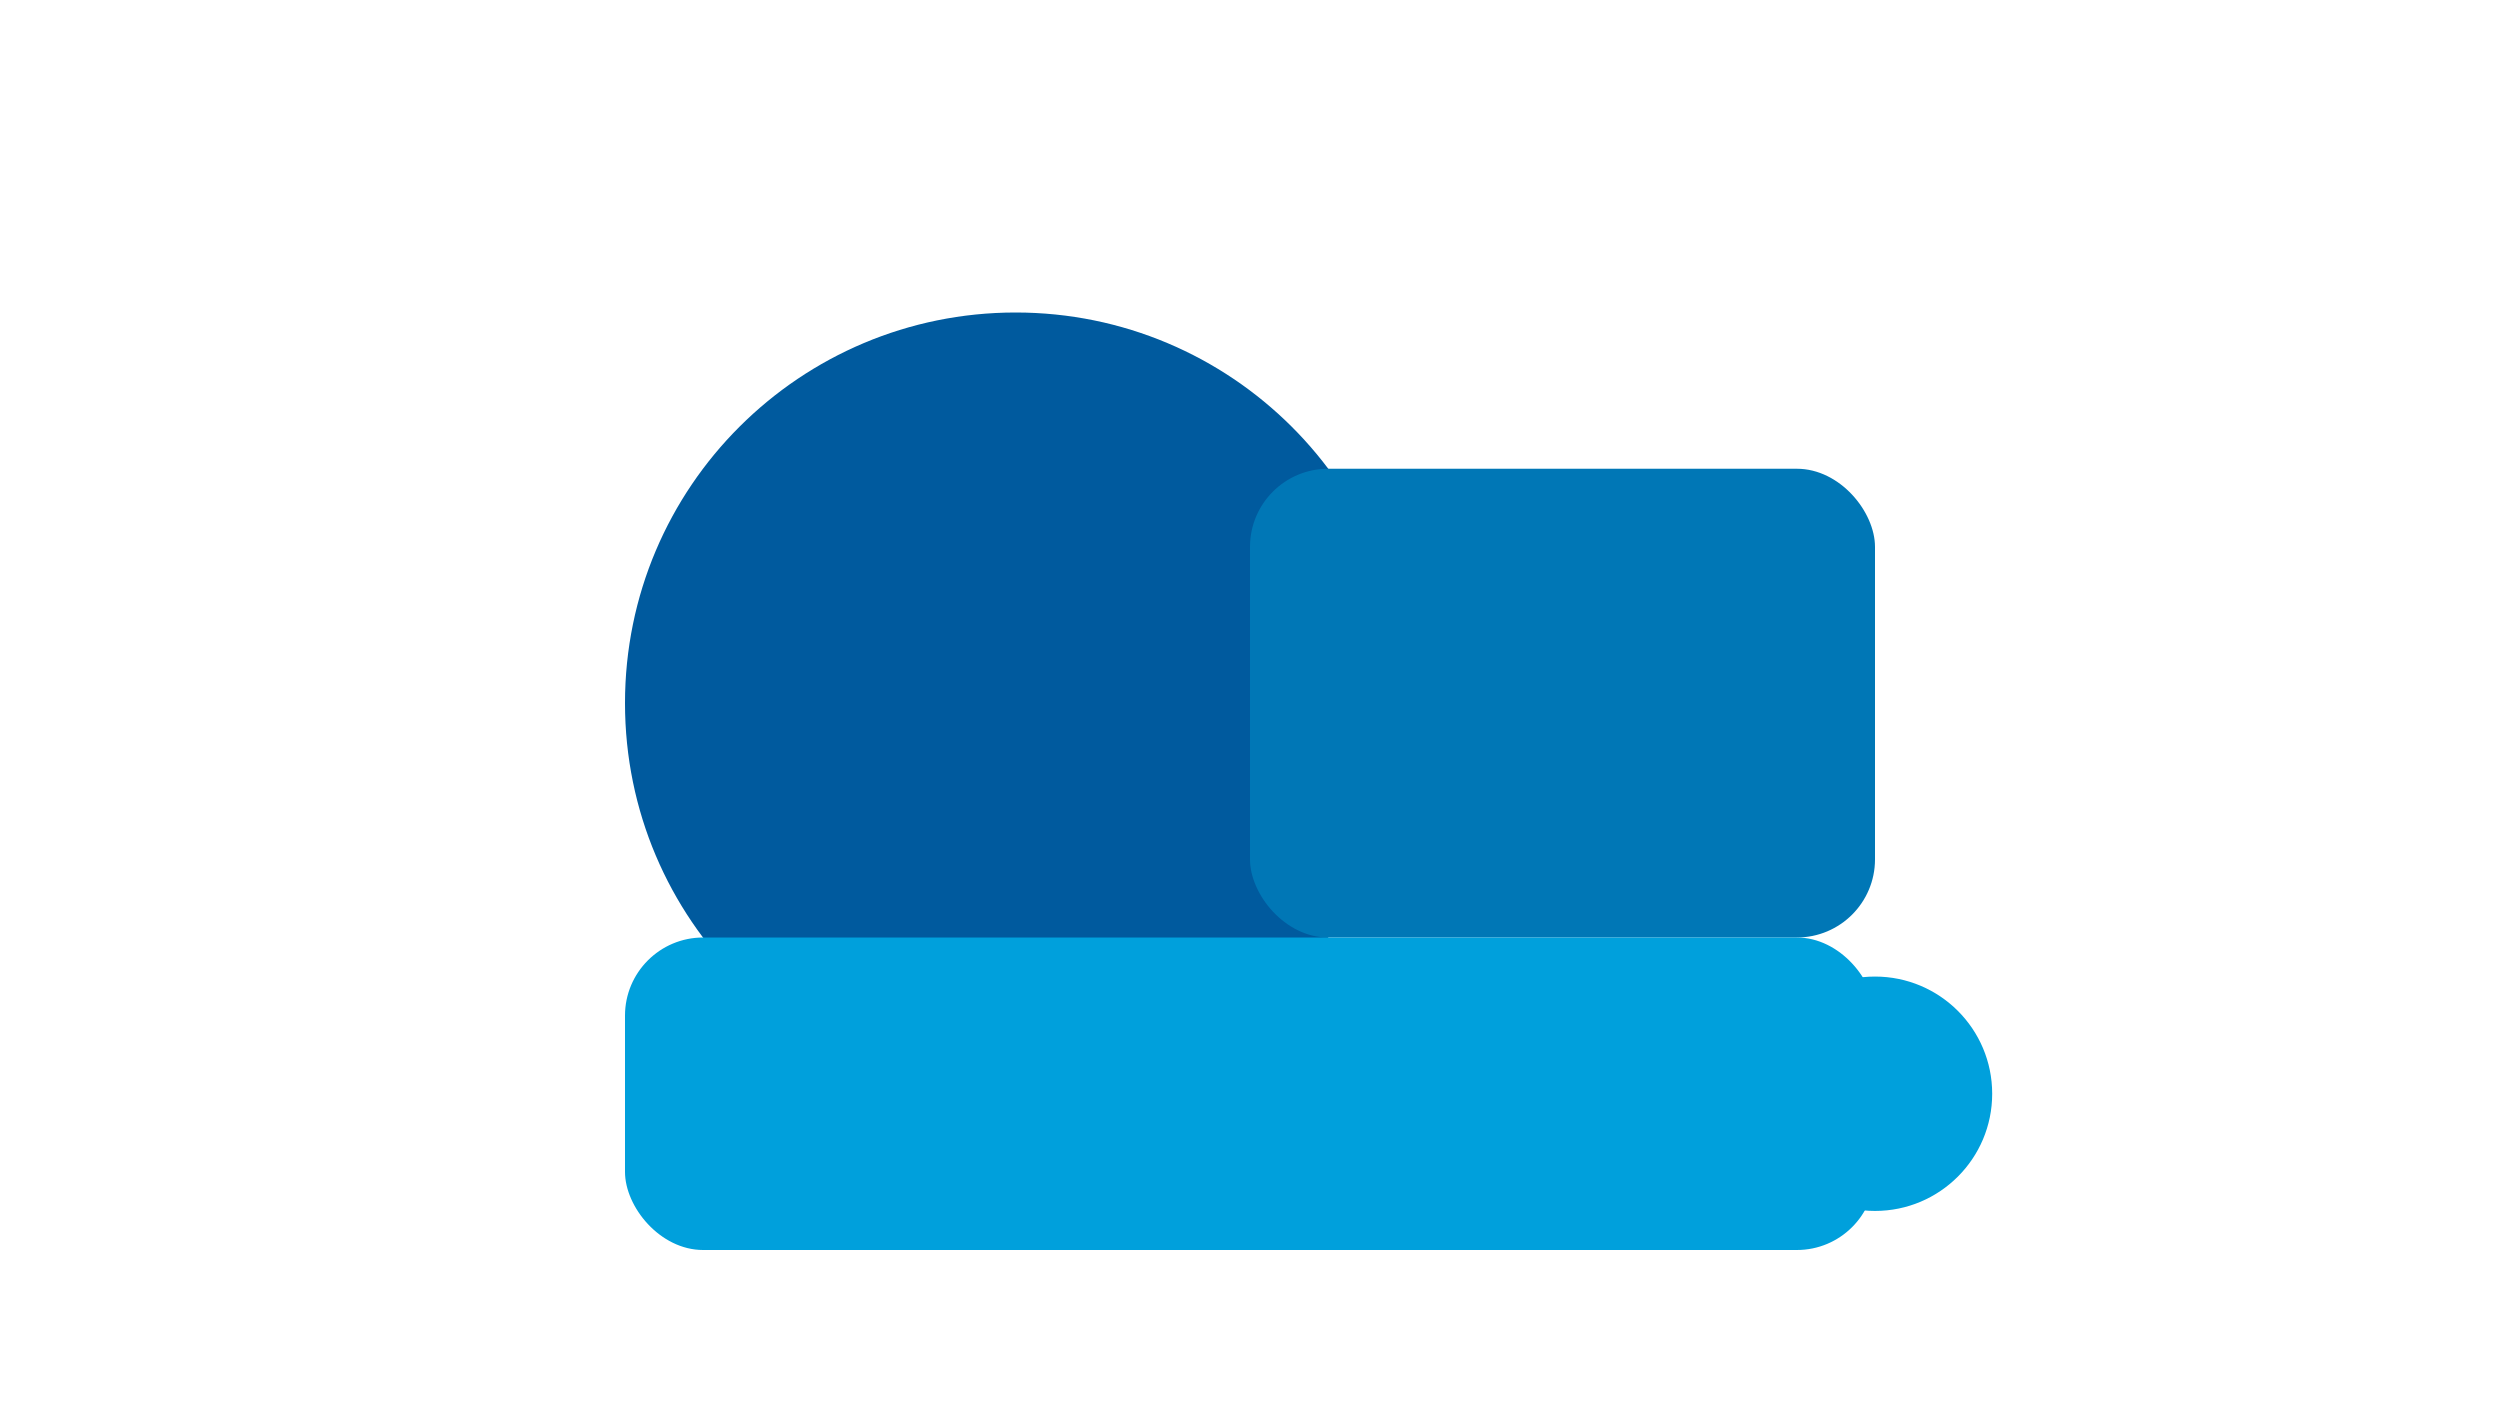 <svg width="1600" height="900" viewBox="0 0 1600 900" xmlns="http://www.w3.org/2000/svg">
  <g fill-rule="evenodd">
    <g fill="#005A9E">
      <path d="M400 450c0-138.66 112.34-250 250-250s250 111.34 250 250-112.34 250-250 250-250-111.34-250-250z"/>
      <circle cx="650" cy="450" r="150"/>
    </g>
    <g fill="#0077B6">
      <rect x="800" y="300" width="400" height="300" rx="50"/>
      <circle cx="1000" cy="450" r="100"/>
    </g>
    <g fill="#00A0DC">
      <rect x="400" y="600" width="800" height="200" rx="50"/>
      <circle cx="600" cy="700" r="75"/>
      <circle cx="1200" cy="700" r="75"/>
    </g>
  </g>
</svg>